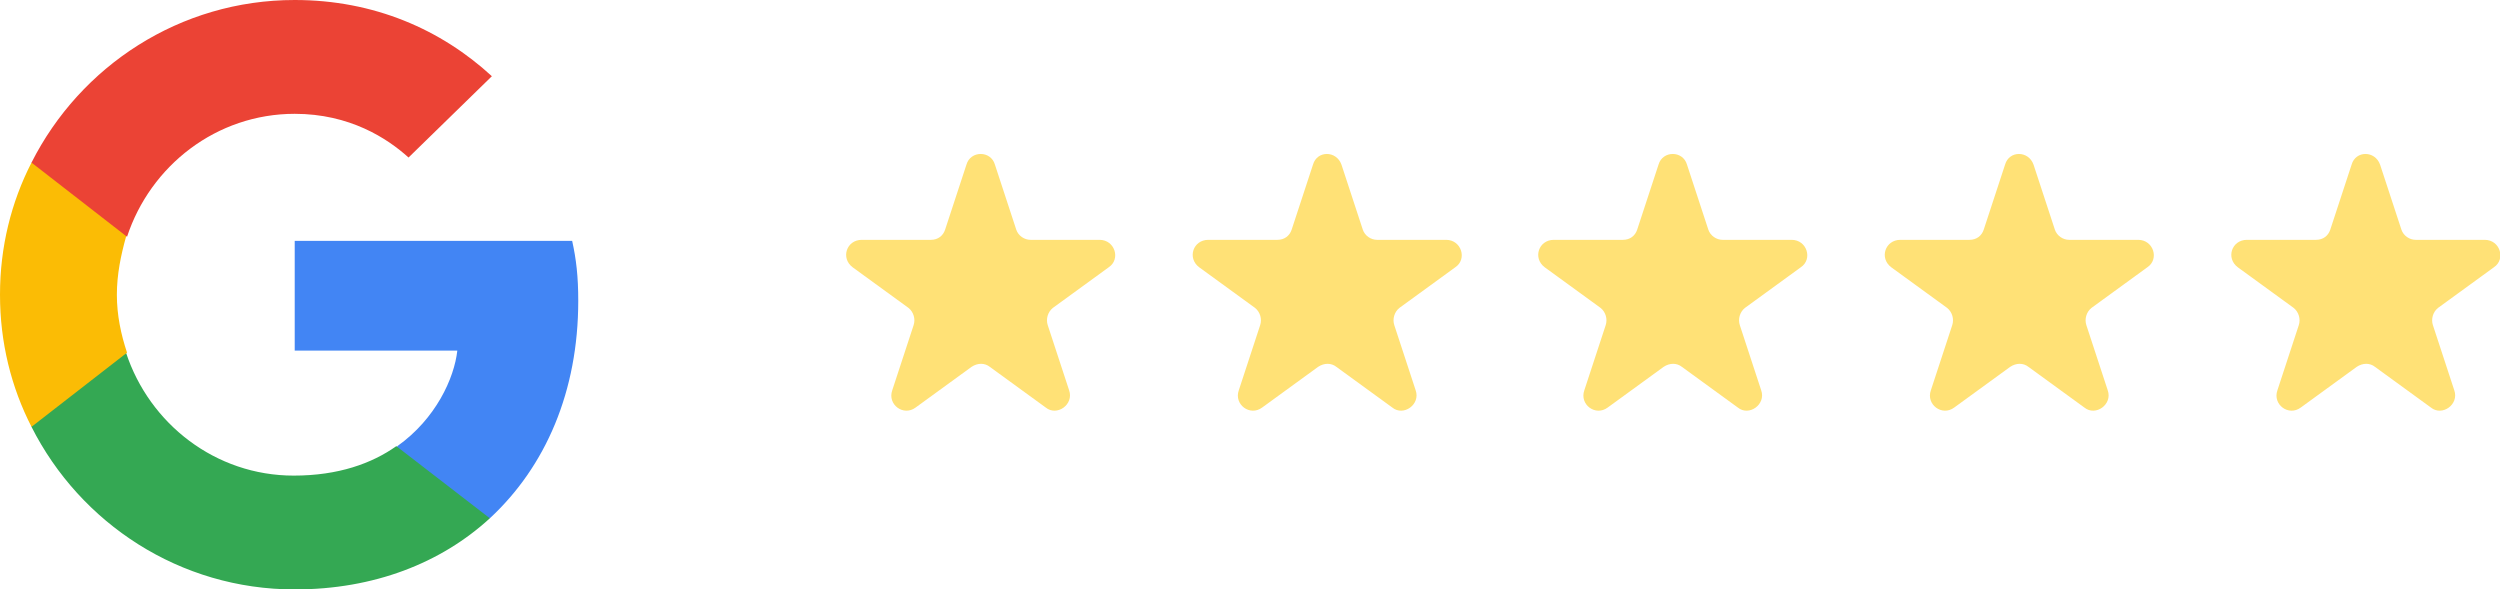 <svg xmlns="http://www.w3.org/2000/svg" xmlns:xlink="http://www.w3.org/1999/xlink" id="Layer_1" x="0px" y="0px" width="246px" height="58px" viewBox="0 0 246 58" style="enable-background:new 0 0 246 58;" xml:space="preserve"><style type="text/css">	.st0{fill:#4285F4;}	.st1{fill:#34A853;}	.st2{fill:#FBBC05;}	.st3{fill:#EB4335;}	.st4{fill:#FFE176;}</style><g>	<path class="st0" d="M56.9,29.6c0-2.4-0.2-4.1-0.6-5.9H29v10.8h16c-0.3,2.7-2.1,6.7-5.9,9.4L39,44.2l8.6,6.7l0.6,0.1  C53.7,45.9,56.9,38.5,56.9,29.6z"></path>	<path class="st1" d="M29,58c7.8,0,14.4-2.6,19.2-7l-9.2-7.1c-2.4,1.7-5.7,2.9-10.1,2.9c-7.7,0-14.2-5.1-16.5-12.1l-0.3,0l-9,6.9  L3.1,42C7.9,51.5,17.7,58,29,58z"></path>	<path class="st2" d="M12.5,34.7c-0.6-1.8-1-3.7-1-5.7c0-2,0.4-3.9,0.9-5.7l0-0.4l-9.1-7L3.1,16C1.1,19.9,0,24.3,0,29  c0,4.7,1.1,9.1,3.1,13L12.5,34.7z"></path>	<path class="st3" d="M29,11.2c5.4,0,9.1,2.4,11.2,4.3l8.2-8C43.4,2.9,36.8,0,29,0C17.7,0,7.9,6.5,3.1,16l9.4,7.3  C14.8,16.3,21.3,11.2,29,11.2z"></path>	<path class="st4" d="M97.9,16.2l2.1,6.4c0.2,0.6,0.8,1,1.4,1h6.8c1.5,0,2.1,1.9,0.9,2.7l-5.5,4c-0.5,0.4-0.7,1.1-0.5,1.7l2.1,6.4  c0.5,1.4-1.2,2.6-2.3,1.7l-5.5-4c-0.5-0.4-1.2-0.4-1.8,0l-5.5,4c-1.2,0.9-2.8-0.3-2.3-1.7l2.1-6.4c0.2-0.6,0-1.3-0.5-1.7l-5.5-4  c-1.2-0.9-0.6-2.7,0.9-2.7h6.8c0.7,0,1.2-0.4,1.4-1l2.1-6.4C95.5,14.8,97.5,14.8,97.9,16.2z"></path>	<path class="st4" d="M132,16.2l2.1,6.4c0.2,0.6,0.8,1,1.4,1h6.8c1.5,0,2.1,1.9,0.9,2.7l-5.5,4c-0.5,0.4-0.7,1.1-0.5,1.7l2.1,6.4  c0.5,1.4-1.2,2.6-2.3,1.7l-5.5-4c-0.5-0.4-1.2-0.4-1.8,0l-5.5,4c-1.2,0.9-2.8-0.3-2.3-1.7l2.1-6.4c0.2-0.6,0-1.3-0.5-1.7l-5.5-4  c-1.2-0.9-0.6-2.7,0.9-2.7h6.8c0.7,0,1.2-0.4,1.4-1l2.1-6.4C129.6,14.8,131.5,14.8,132,16.2z"></path>	<path class="st4" d="M166,16.2l2.1,6.4c0.2,0.6,0.8,1,1.4,1h6.8c1.5,0,2.1,1.9,0.9,2.7l-5.5,4c-0.5,0.4-0.7,1.1-0.5,1.7l2.1,6.4  c0.5,1.4-1.2,2.6-2.3,1.7l-5.5-4c-0.5-0.4-1.2-0.4-1.8,0l-5.5,4c-1.2,0.9-2.8-0.3-2.3-1.7l2.1-6.4c0.2-0.6,0-1.3-0.5-1.7l-5.5-4  c-1.2-0.9-0.6-2.7,0.9-2.7h6.8c0.7,0,1.2-0.4,1.4-1l2.1-6.4C163.6,14.8,165.6,14.8,166,16.2z"></path>	<path class="st4" d="M200.1,16.2l2.1,6.4c0.2,0.6,0.8,1,1.4,1h6.8c1.5,0,2.1,1.9,0.9,2.7l-5.5,4c-0.5,0.4-0.7,1.1-0.5,1.7l2.1,6.4  c0.5,1.4-1.2,2.6-2.3,1.7l-5.5-4c-0.5-0.4-1.2-0.4-1.8,0l-5.5,4c-1.2,0.9-2.8-0.3-2.3-1.7l2.1-6.4c0.2-0.6,0-1.3-0.5-1.7l-5.5-4  c-1.2-0.9-0.6-2.7,0.9-2.7h6.8c0.7,0,1.2-0.4,1.4-1l2.1-6.4C197.7,14.8,199.6,14.8,200.1,16.2z"></path>	<path class="st4" d="M234.2,16.2l2.1,6.4c0.2,0.6,0.8,1,1.4,1h6.8c1.5,0,2.1,1.9,0.9,2.7l-5.5,4c-0.5,0.4-0.7,1.1-0.5,1.7l2.1,6.4  c0.5,1.4-1.2,2.6-2.3,1.7l-5.5-4c-0.5-0.4-1.2-0.4-1.8,0l-5.5,4c-1.2,0.9-2.8-0.3-2.3-1.7l2.1-6.4c0.2-0.6,0-1.3-0.5-1.7l-5.5-4  c-1.2-0.9-0.6-2.7,0.9-2.7h6.8c0.7,0,1.2-0.4,1.4-1l2.1-6.4C231.8,14.8,233.7,14.8,234.2,16.2z"></path></g></svg>